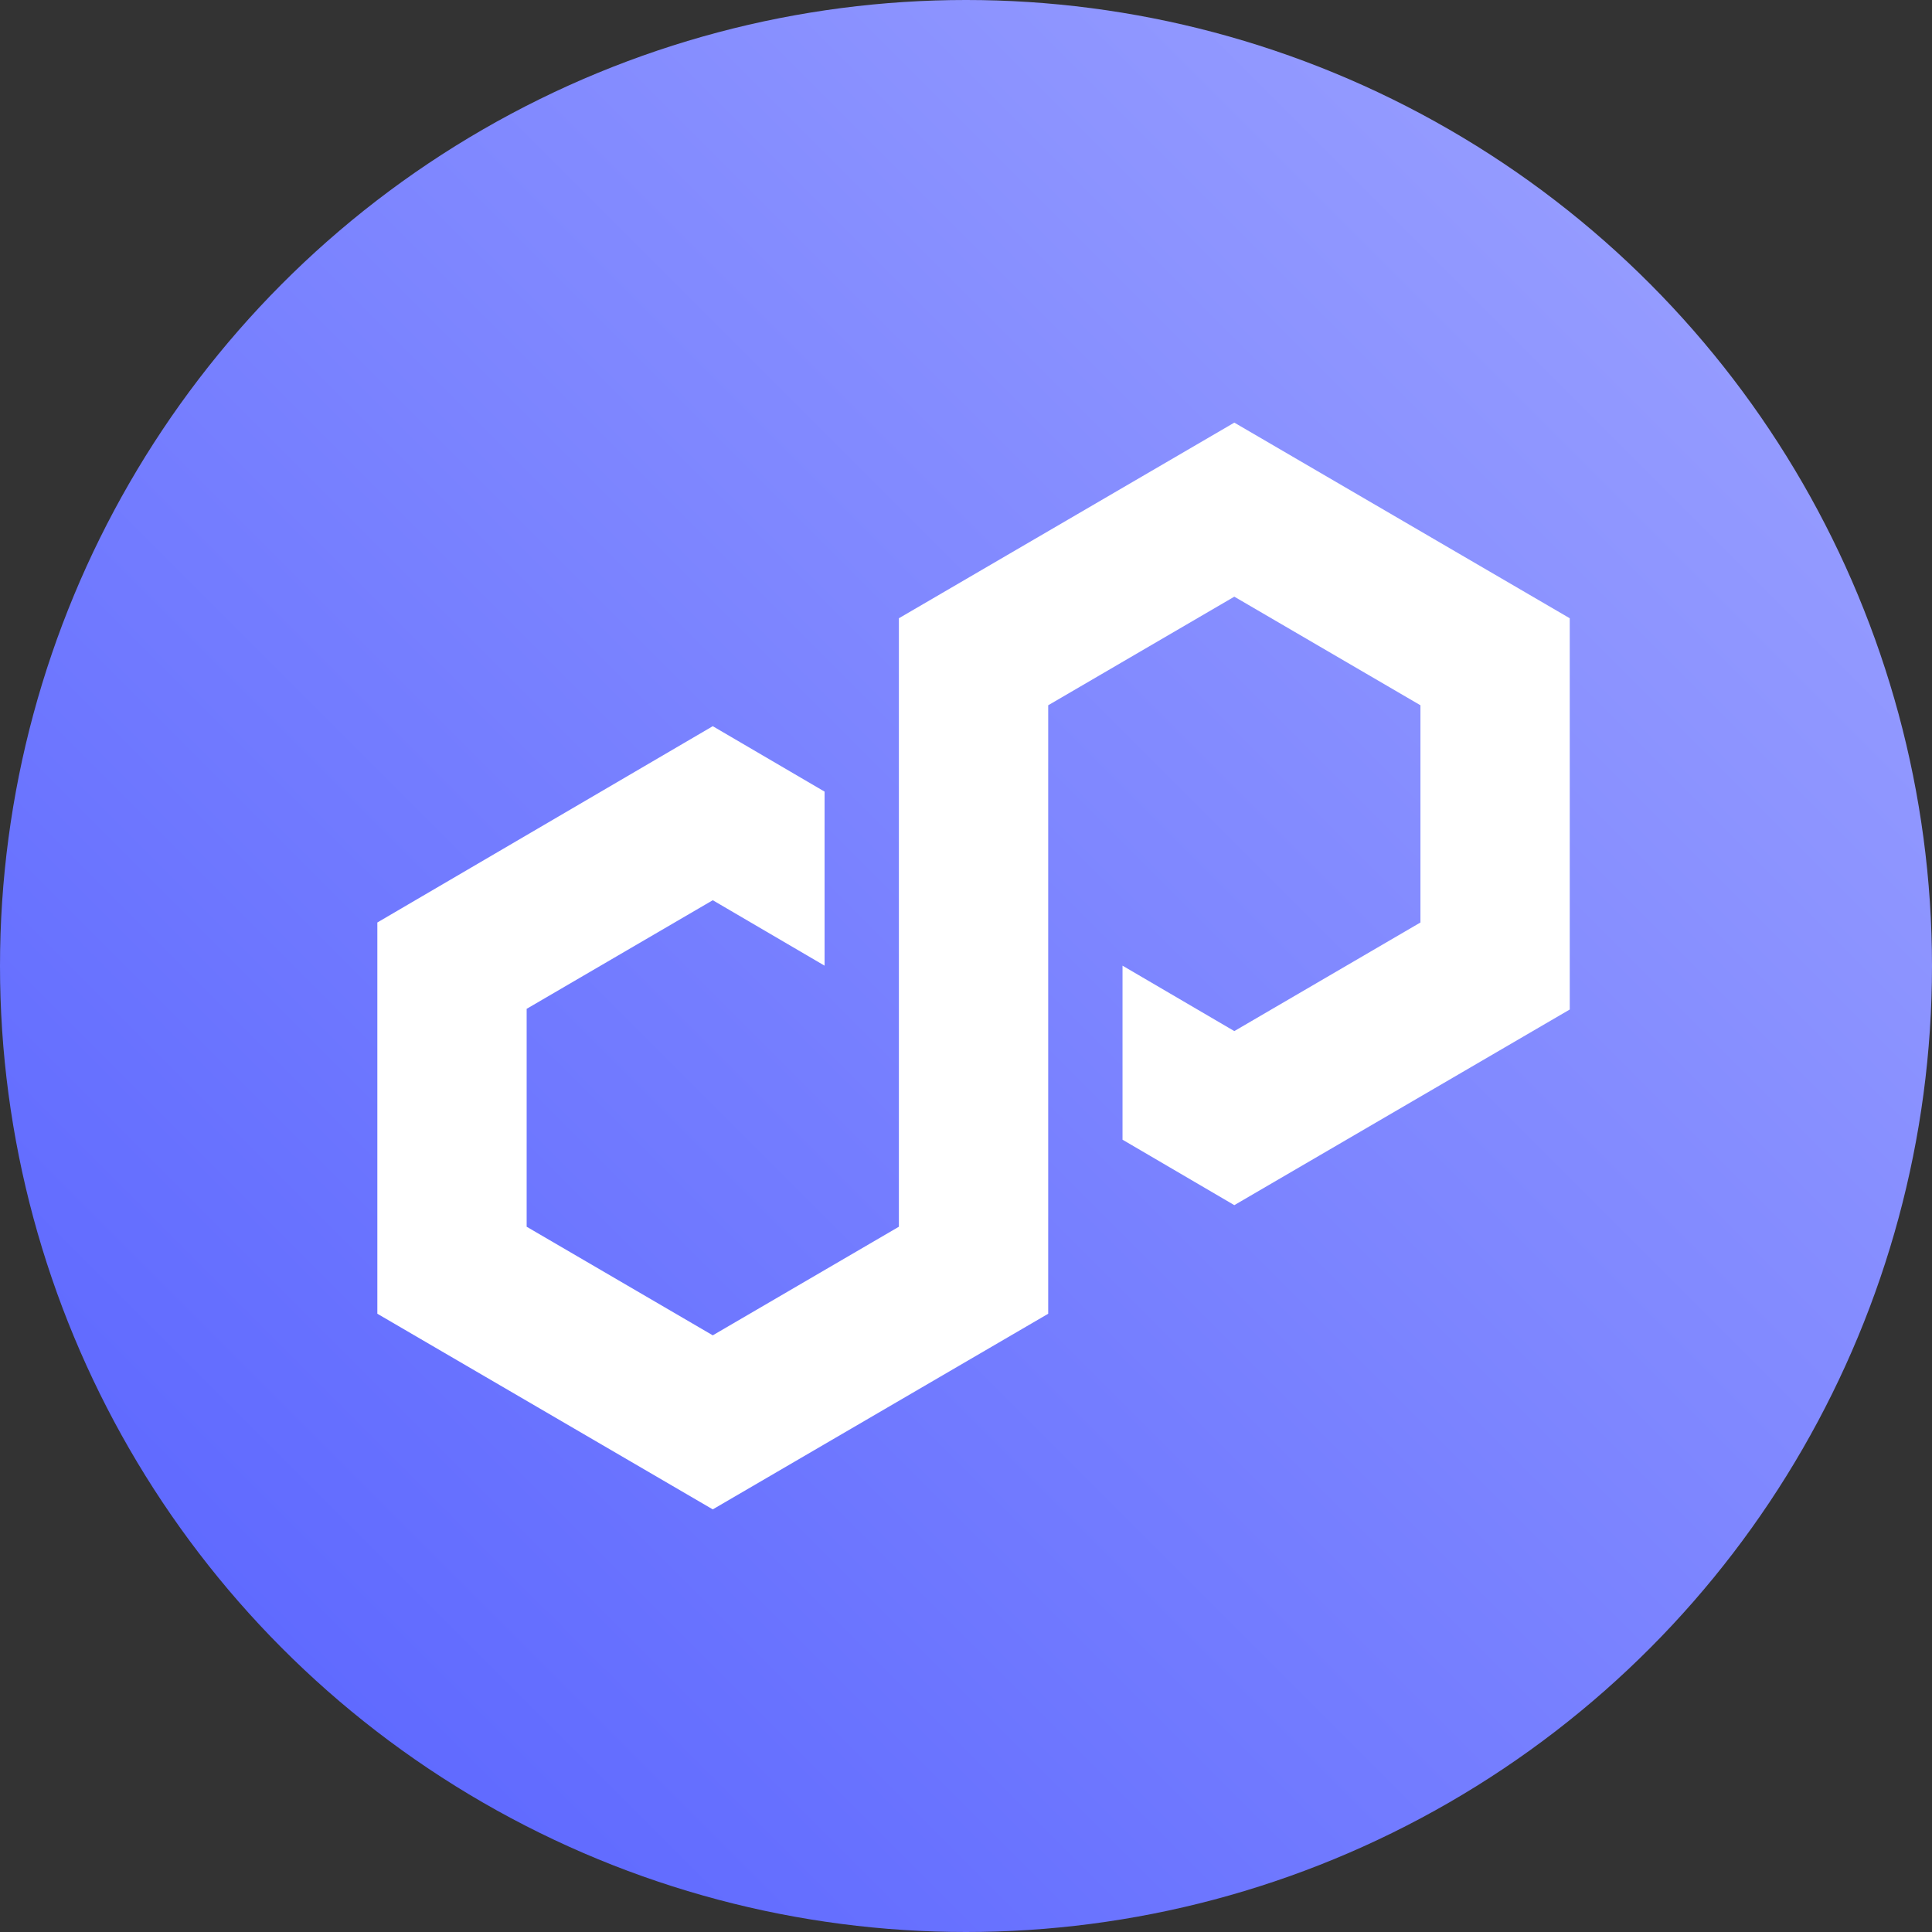 <svg width="128" height="128" viewBox="0 0 128 128" fill="none" xmlns="http://www.w3.org/2000/svg">
<rect x="0" y="0" width="128" height="128" fill="#333333" stroke="none"/>
<circle cx="64" cy="64" r="64" fill="url(#paint0_linear_935_81175)"/>
<path d="M54.63 52.447L47.223 48.112L25 61.117V87.039L47.223 100L69.446 87.039V46.726L81.777 39.531L94.108 46.726V61.117L81.777 68.313L74.37 63.978V75.508L81.777 79.844L104 66.883V40.961L81.777 28L59.554 40.961V81.274L47.223 88.469L34.892 81.274V66.838L47.223 59.642L54.63 63.978V52.447Z" fill="white"/>
<defs>
<linearGradient id="paint0_linear_935_81175" x1="64" y1="-64" x2="-64" y2="64" gradientUnits="userSpaceOnUse">
<stop stop-color="#9FA5FF"/>
<stop offset="1" stop-color="#5560FF"/>
</linearGradient>
</defs>
</svg>
